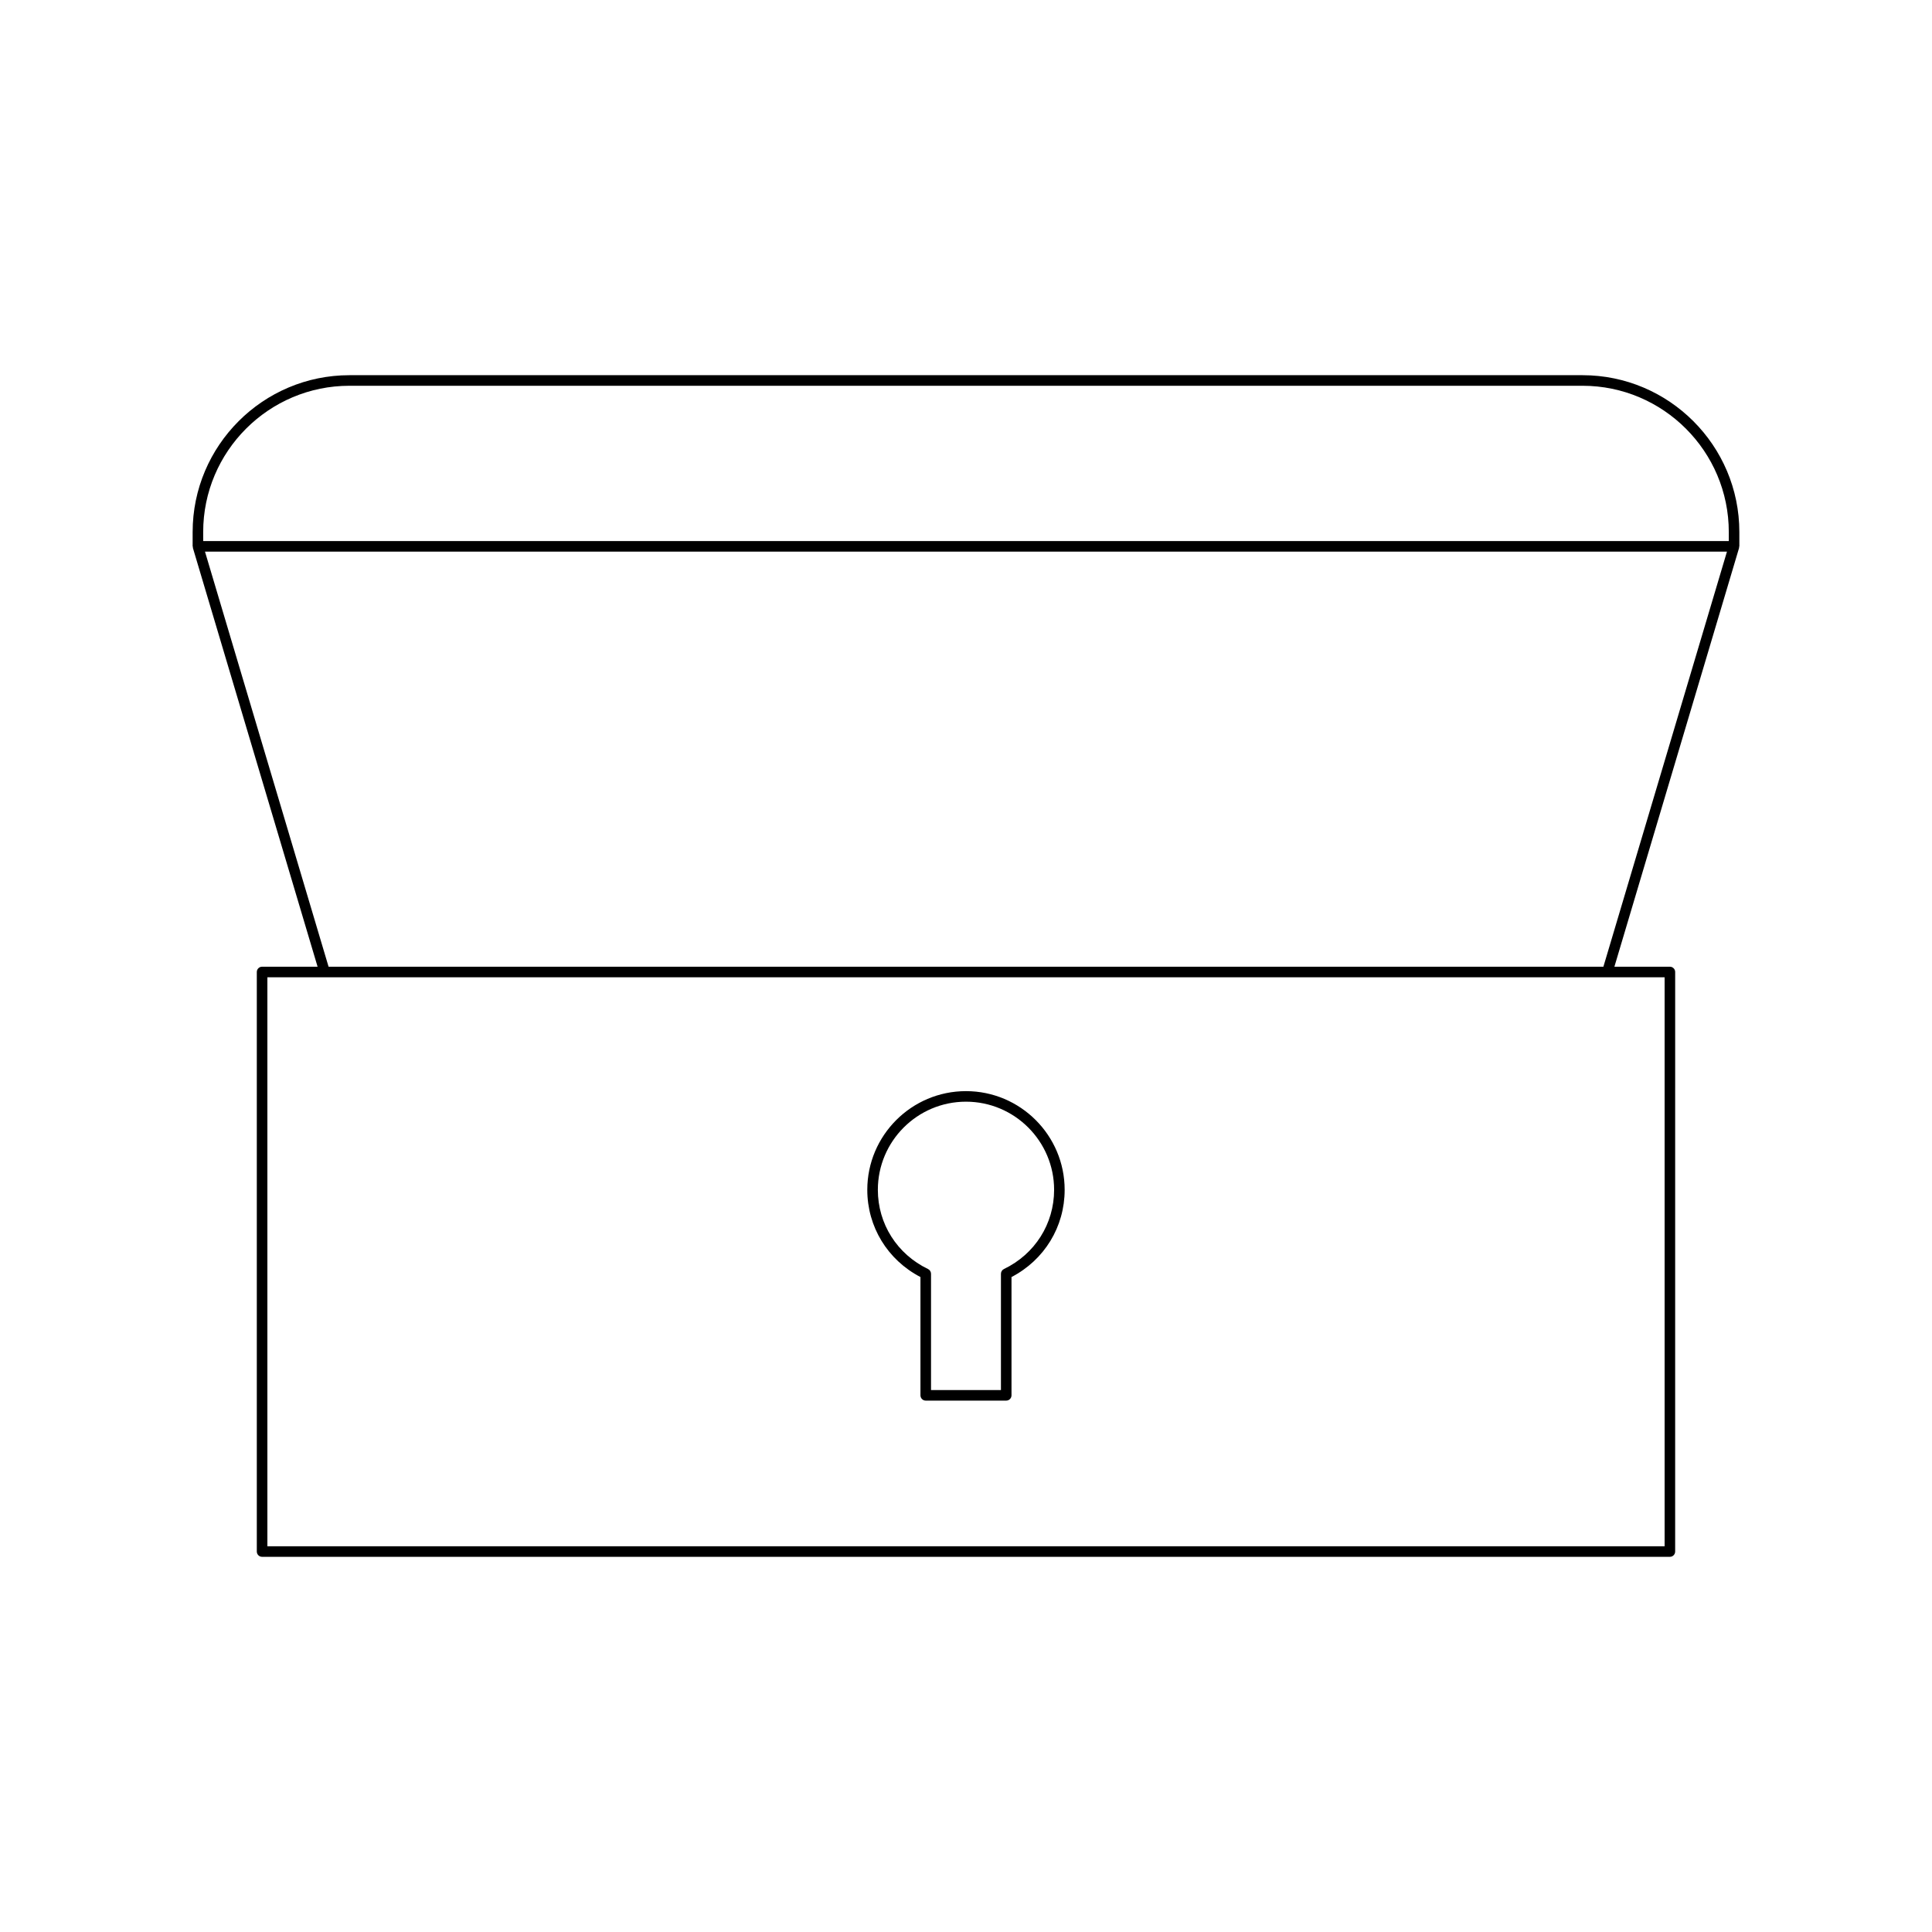 <?xml version="1.0" encoding="UTF-8"?>
<!-- Uploaded to: ICON Repo, www.svgrepo.com, Generator: ICON Repo Mixer Tools -->
<svg fill="#000000" width="800px" height="800px" version="1.1" viewBox="144 144 512 512" xmlns="http://www.w3.org/2000/svg">
 <g>
  <path d="m195.05 288.78c0 0.074 0.07 0.121 0.082 0.195 0.012 0.07-0.043 0.133-0.02 0.203l33.051 111.01h-14.707c-0.77 0-1.398 0.629-1.398 1.398v153.59c0 0.77 0.629 1.398 1.398 1.398h373.08c0.77 0 1.398-0.629 1.398-1.398l0.004-153.59c0-0.77-0.629-1.398-1.398-1.398h-14.707l33.051-111.01c0.023-0.07-0.031-0.133-0.02-0.203 0.012-0.074 0.082-0.117 0.082-0.195v-3.789c0-22.918-18.648-41.562-41.562-41.562h-326.77c-22.918 0-41.562 18.648-41.562 41.562zm390.09 114.21v150.79l-370.28-0.004v-150.79zm-16.223-2.801h-337.84l-32.754-110h403.34zm-371.07-115.19c0-21.375 17.391-38.766 38.766-38.766h326.77c21.375 0 38.766 17.391 38.766 38.766v2.391l-404.3-0.004z"/>
  <path d="m387.93 482.43v31.348c0 0.77 0.629 1.398 1.398 1.398h21.332c0.77 0 1.398-0.629 1.398-1.398v-31.348c8.715-4.539 14.086-13.312 14.086-23.113 0-14.422-11.73-26.156-26.152-26.156s-26.152 11.738-26.152 26.156c0.004 9.801 5.375 18.574 14.09 23.113zm12.066-46.473c12.879 0 23.355 10.48 23.355 23.359 0 9.008-5.094 17.051-13.297 20.988-0.488 0.234-0.793 0.727-0.793 1.262v30.809h-18.531v-30.809c0-0.535-0.305-1.027-0.793-1.262-8.199-3.938-13.297-11.977-13.297-20.988 0-12.879 10.473-23.359 23.355-23.359z"/>
 </g>
</svg>